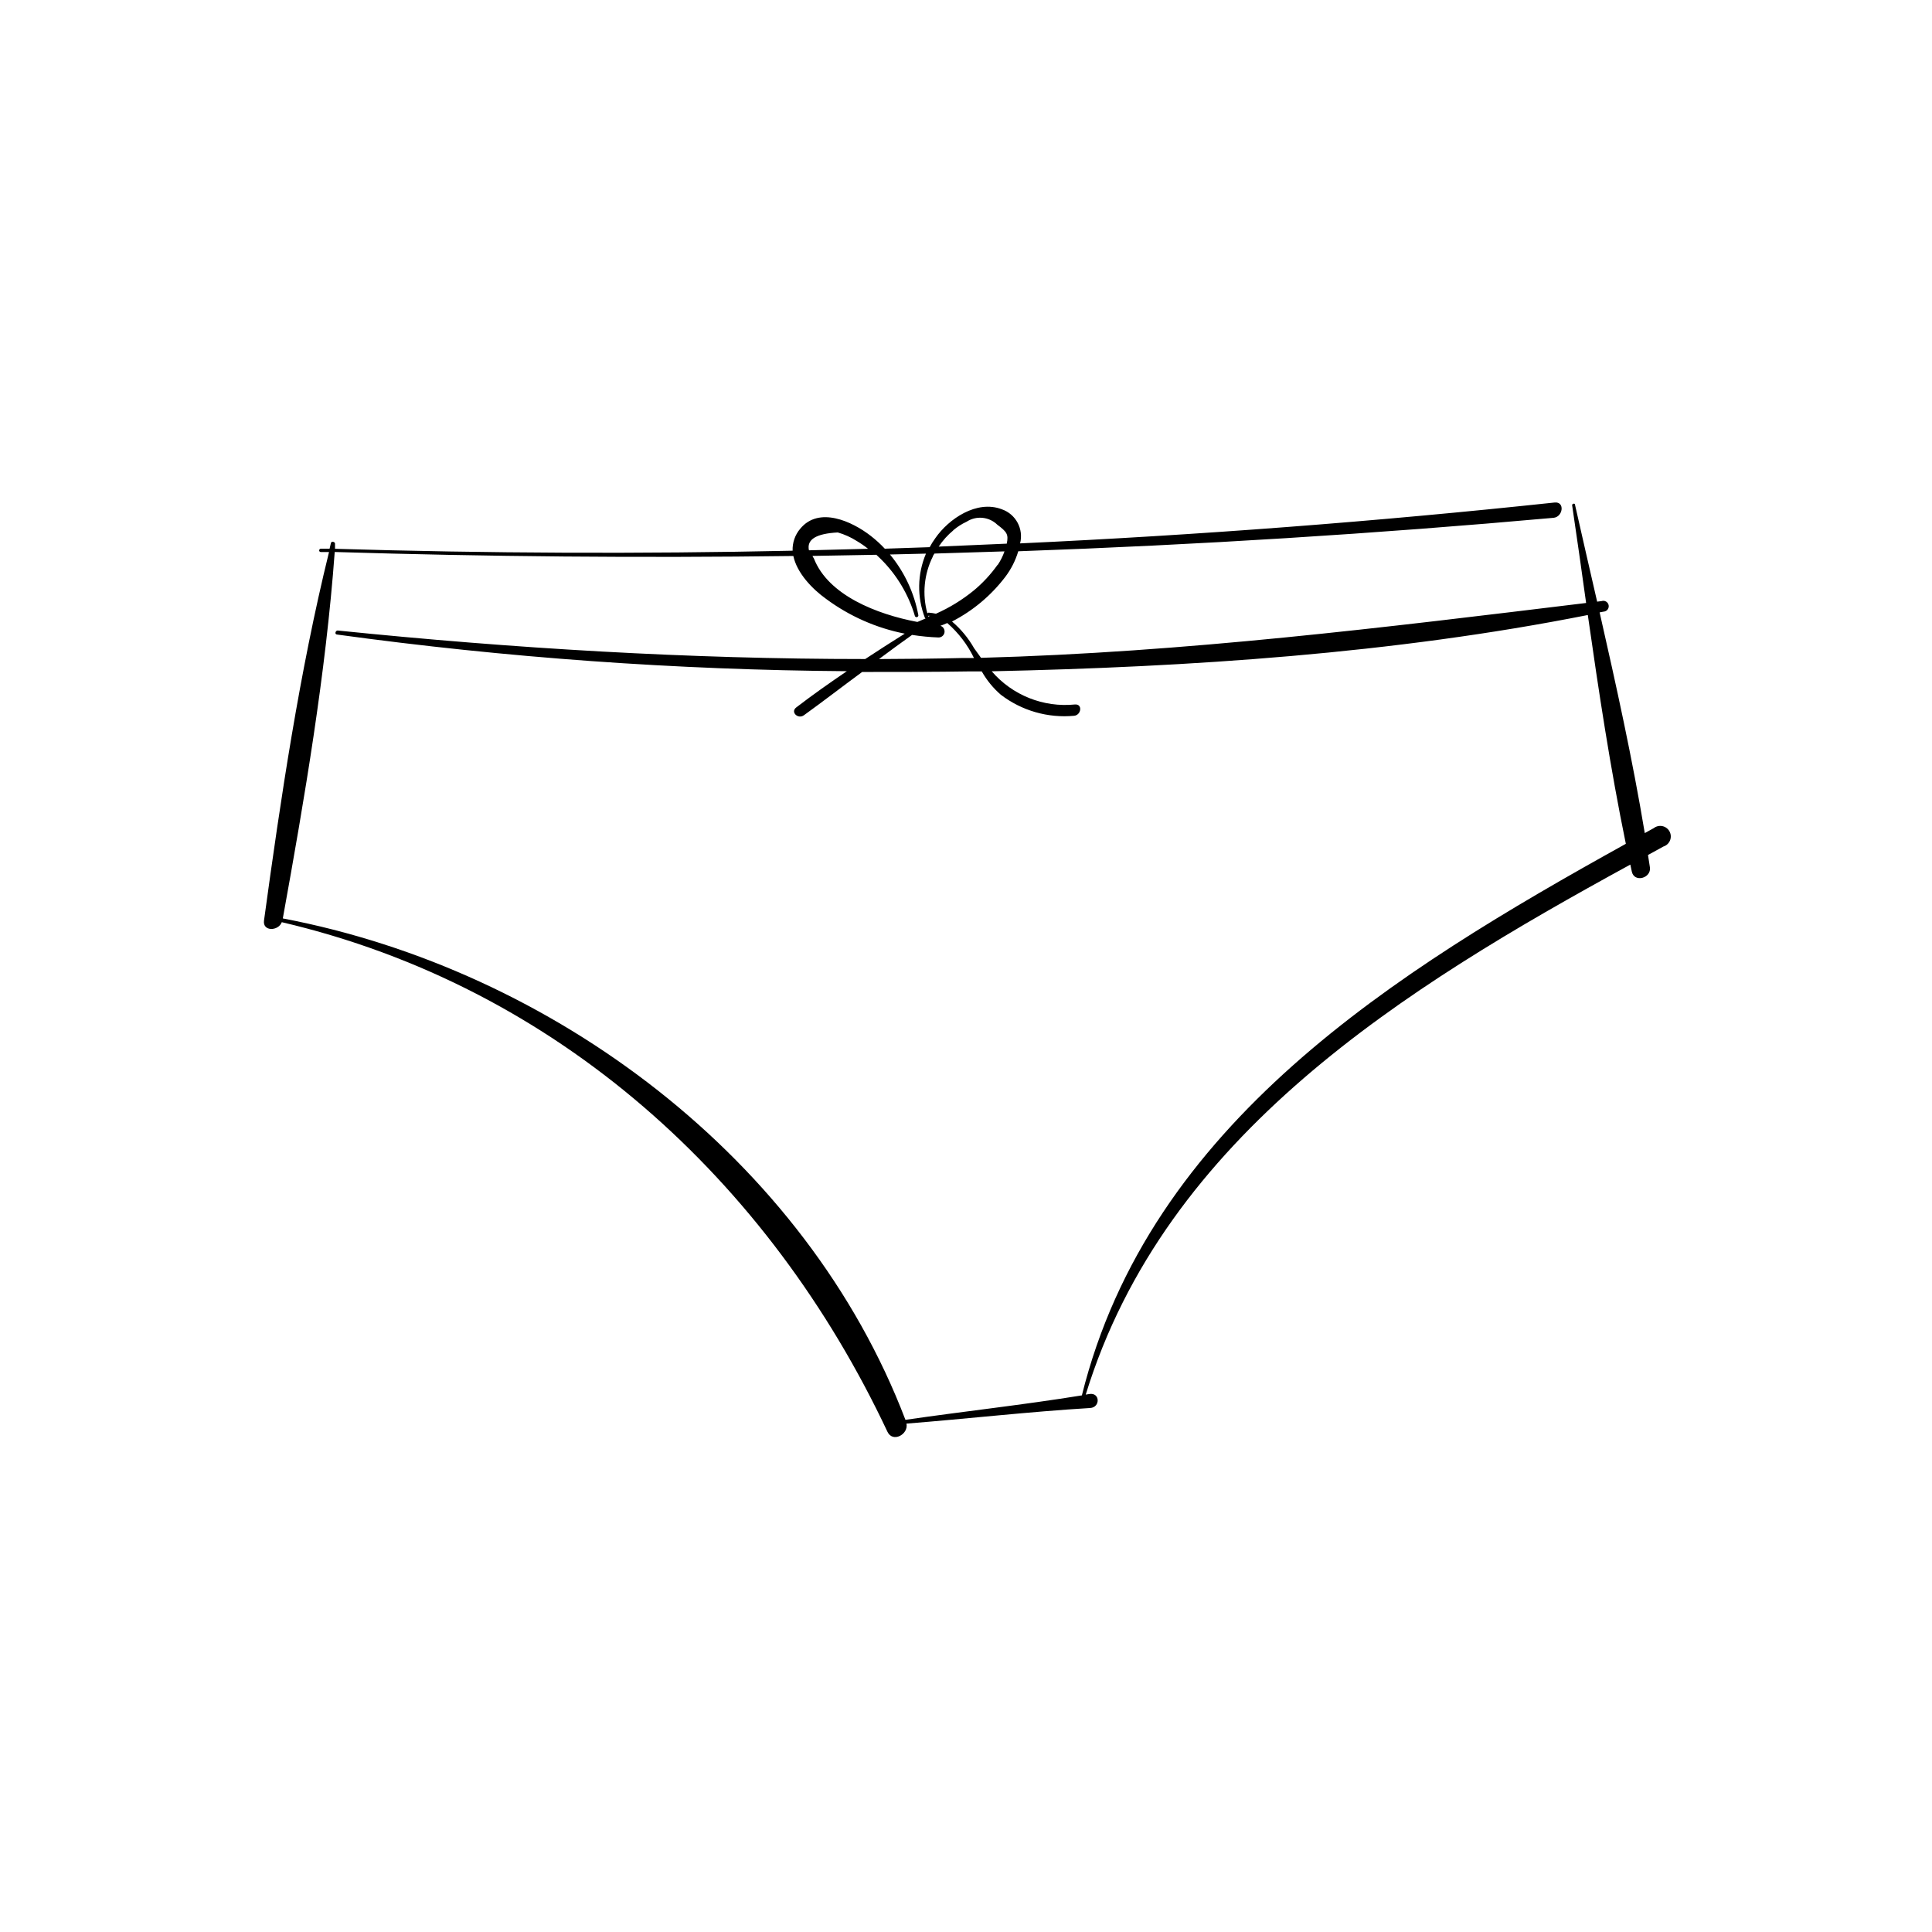 <?xml version="1.0" encoding="UTF-8"?>
<!-- The Best Svg Icon site in the world: iconSvg.co, Visit us! https://iconsvg.co -->
<svg fill="#000000" width="800px" height="800px" version="1.1" viewBox="144 144 512 512" xmlns="http://www.w3.org/2000/svg">
 <path d="m582.25 363.47-2.367 1.309c-3.25-19.574-7.559-39.07-11.965-58.492l1.082-0.203v0.004c0.41-0.031 0.789-0.238 1.039-0.562 0.246-0.328 0.344-0.746 0.266-1.148-0.082-0.406-0.328-0.754-0.684-0.961-0.355-0.207-0.785-0.254-1.176-0.125l-1.184 0.152c-1.965-8.59-3.953-17.156-5.871-25.695 0-0.48-0.832-0.277-0.754 0.176 1.258 8.59 2.519 17.23 3.703 25.871-53.504 6.5-106.4 13.074-160.36 14.535-0.621-0.855-1.227-1.695-1.812-2.519h-0.004c-1.523-2.695-3.512-5.098-5.867-7.106 5.523-2.836 10.34-6.875 14.105-11.812 1.551-2.043 2.719-4.348 3.449-6.801 47.391-1.68 94.676-4.637 141.85-8.867 2.519-0.227 3.074-4.332 0.301-4.055-47.207 5.039-94.43 8.648-141.67 10.832l0.004-0.004c0.988-3.82-1.129-7.762-4.863-9.043-6.602-2.519-14.055 2.519-17.633 7.707v0.004c-0.543 0.742-1.031 1.527-1.461 2.34l-11.891 0.402v0.004c-1.148-1.23-2.394-2.367-3.727-3.402-4.988-3.879-13.754-7.883-18.691-1.891-1.375 1.621-2.094 3.695-2.016 5.82-40.305 0.875-80.727 0.707-121.27-0.504v-1.387c0-0.453-0.934-0.73-1.082-0.152-0.152 0.578-0.227 1.008-0.352 1.512h-2.293c-0.578 0-0.68 0.883 0 0.883h2.141c-7.836 31.84-12.797 65.242-17.23 97.664-0.402 2.973 3.828 2.82 4.711 0.43 73 17.078 129.15 68.391 160.51 135.05 1.387 2.973 5.617 0.707 5.039-2.168 16.223-1.285 32.422-3.148 48.668-4.133 2.746-0.152 2.672-4.18-0.227-3.703l-0.934 0.152c21.109-68.746 84.562-107.79 144.32-140.46 0.152 0.629 0.25 1.258 0.402 1.891 0.68 2.996 5.215 1.688 4.785-1.184-0.152-1.082-0.352-2.168-0.504-3.25l4.082-2.242c0.793-0.25 1.434-0.836 1.75-1.605 0.316-0.77 0.277-1.637-0.113-2.371-0.387-0.734-1.082-1.258-1.895-1.43-0.812-0.172-1.66 0.027-2.312 0.543zm-180.14-45.09h-3.074c-7.356 0.176-14.738 0.25-22.094 0.277 2.906-2.168 5.828-4.301 8.766-6.398h0.004c2.32 0.363 4.656 0.59 7.004 0.68 0.785 0.008 1.461-0.559 1.586-1.332 0.125-0.777-0.332-1.527-1.082-1.766 0.605-0.227 1.211-0.453 1.812-0.73v-0.004c2.965 2.582 5.371 5.734 7.078 9.273zm-12.191-11.188h0.555l-0.527 0.227c0.023-0.062 0.023-0.137 0-0.199-0.012-0.008-0.02-0.02-0.027-0.027zm18.438-13.504 0.004 0.004c-1.789 2.508-3.887 4.777-6.25 6.75-3.062 2.508-6.453 4.594-10.074 6.199-0.617-0.137-1.238-0.227-1.863-0.277-0.164-0.031-0.328 0.051-0.406 0.199-1.41-5.043-0.891-10.434 1.461-15.113 0-0.25 0.301-0.504 0.43-0.754l18.539-0.578v-0.004c-0.434 1.266-1.035 2.469-1.785 3.578zm-11.766-9.145 0.004 0.004c1.082-0.922 2.285-1.695 3.578-2.293 2.555-1.656 5.918-1.336 8.109 0.781 2.519 1.914 3.047 2.519 2.519 5.039l-18.035 0.781c1.074-1.621 2.383-3.07 3.879-4.309zm-7.203 6.172 0.004 0.004c-2.305 5.426-2.402 11.531-0.277 17.027l0.176 0.152-2.117 0.906h-0.152c-10.652-2.016-23.527-7.055-27.328-16.801-0.148-0.215-0.273-0.445-0.379-0.68l16.93-0.301 1.211 1.16-0.004-0.004c4.227 4.199 7.328 9.398 9.02 15.113 0.098 0.203 0.324 0.305 0.543 0.25s0.367-0.25 0.363-0.477c-1.094-5.93-3.684-11.48-7.531-16.121zm-23.375-5.617v0.004c1.781 0.508 3.477 1.273 5.039 2.266 1.047 0.621 2.047 1.309 2.996 2.066l-15.668 0.402c-0.629-2.848 1.84-4.434 7.684-4.734zm64.641 228.7c-15.516 2.519-31.16 4.207-46.703 6.473-26.402-69.168-93.508-119.27-165-132.88 5.769-31.84 11.387-64.816 13.754-97.109 40.422 1.242 80.938 1.594 121.54 1.059 0.957 4.535 5.039 8.766 8.664 11.359l0.004 0.004c6.184 4.582 13.309 7.731 20.859 9.219-3.512 2.199-7.004 4.441-10.48 6.727-46.703 0-93.203-2.797-139.81-7.559-0.578 0-0.855 0.957-0.227 1.059 44.801 6.148 89.953 9.395 135.17 9.723-4.559 3.098-9.07 6.273-13.402 9.598-1.637 1.234 0.48 3.223 2.039 2.066 5.141-3.703 10.18-7.609 15.422-11.461 9.574 0 19.145 0 28.719-0.152h2.973-0.004c1.316 2.328 3.019 4.418 5.039 6.172 5.547 4.25 12.492 6.246 19.445 5.59 1.891-0.176 2.316-3.148 0.227-2.996-8.348 0.855-16.59-2.43-22.066-8.793 52.523-1.133 106.38-4.684 157.97-14.914 2.898 20.305 5.969 40.633 10.078 60.633-60.988 33.836-126.25 74.062-144.16 146.18z"/>
</svg>